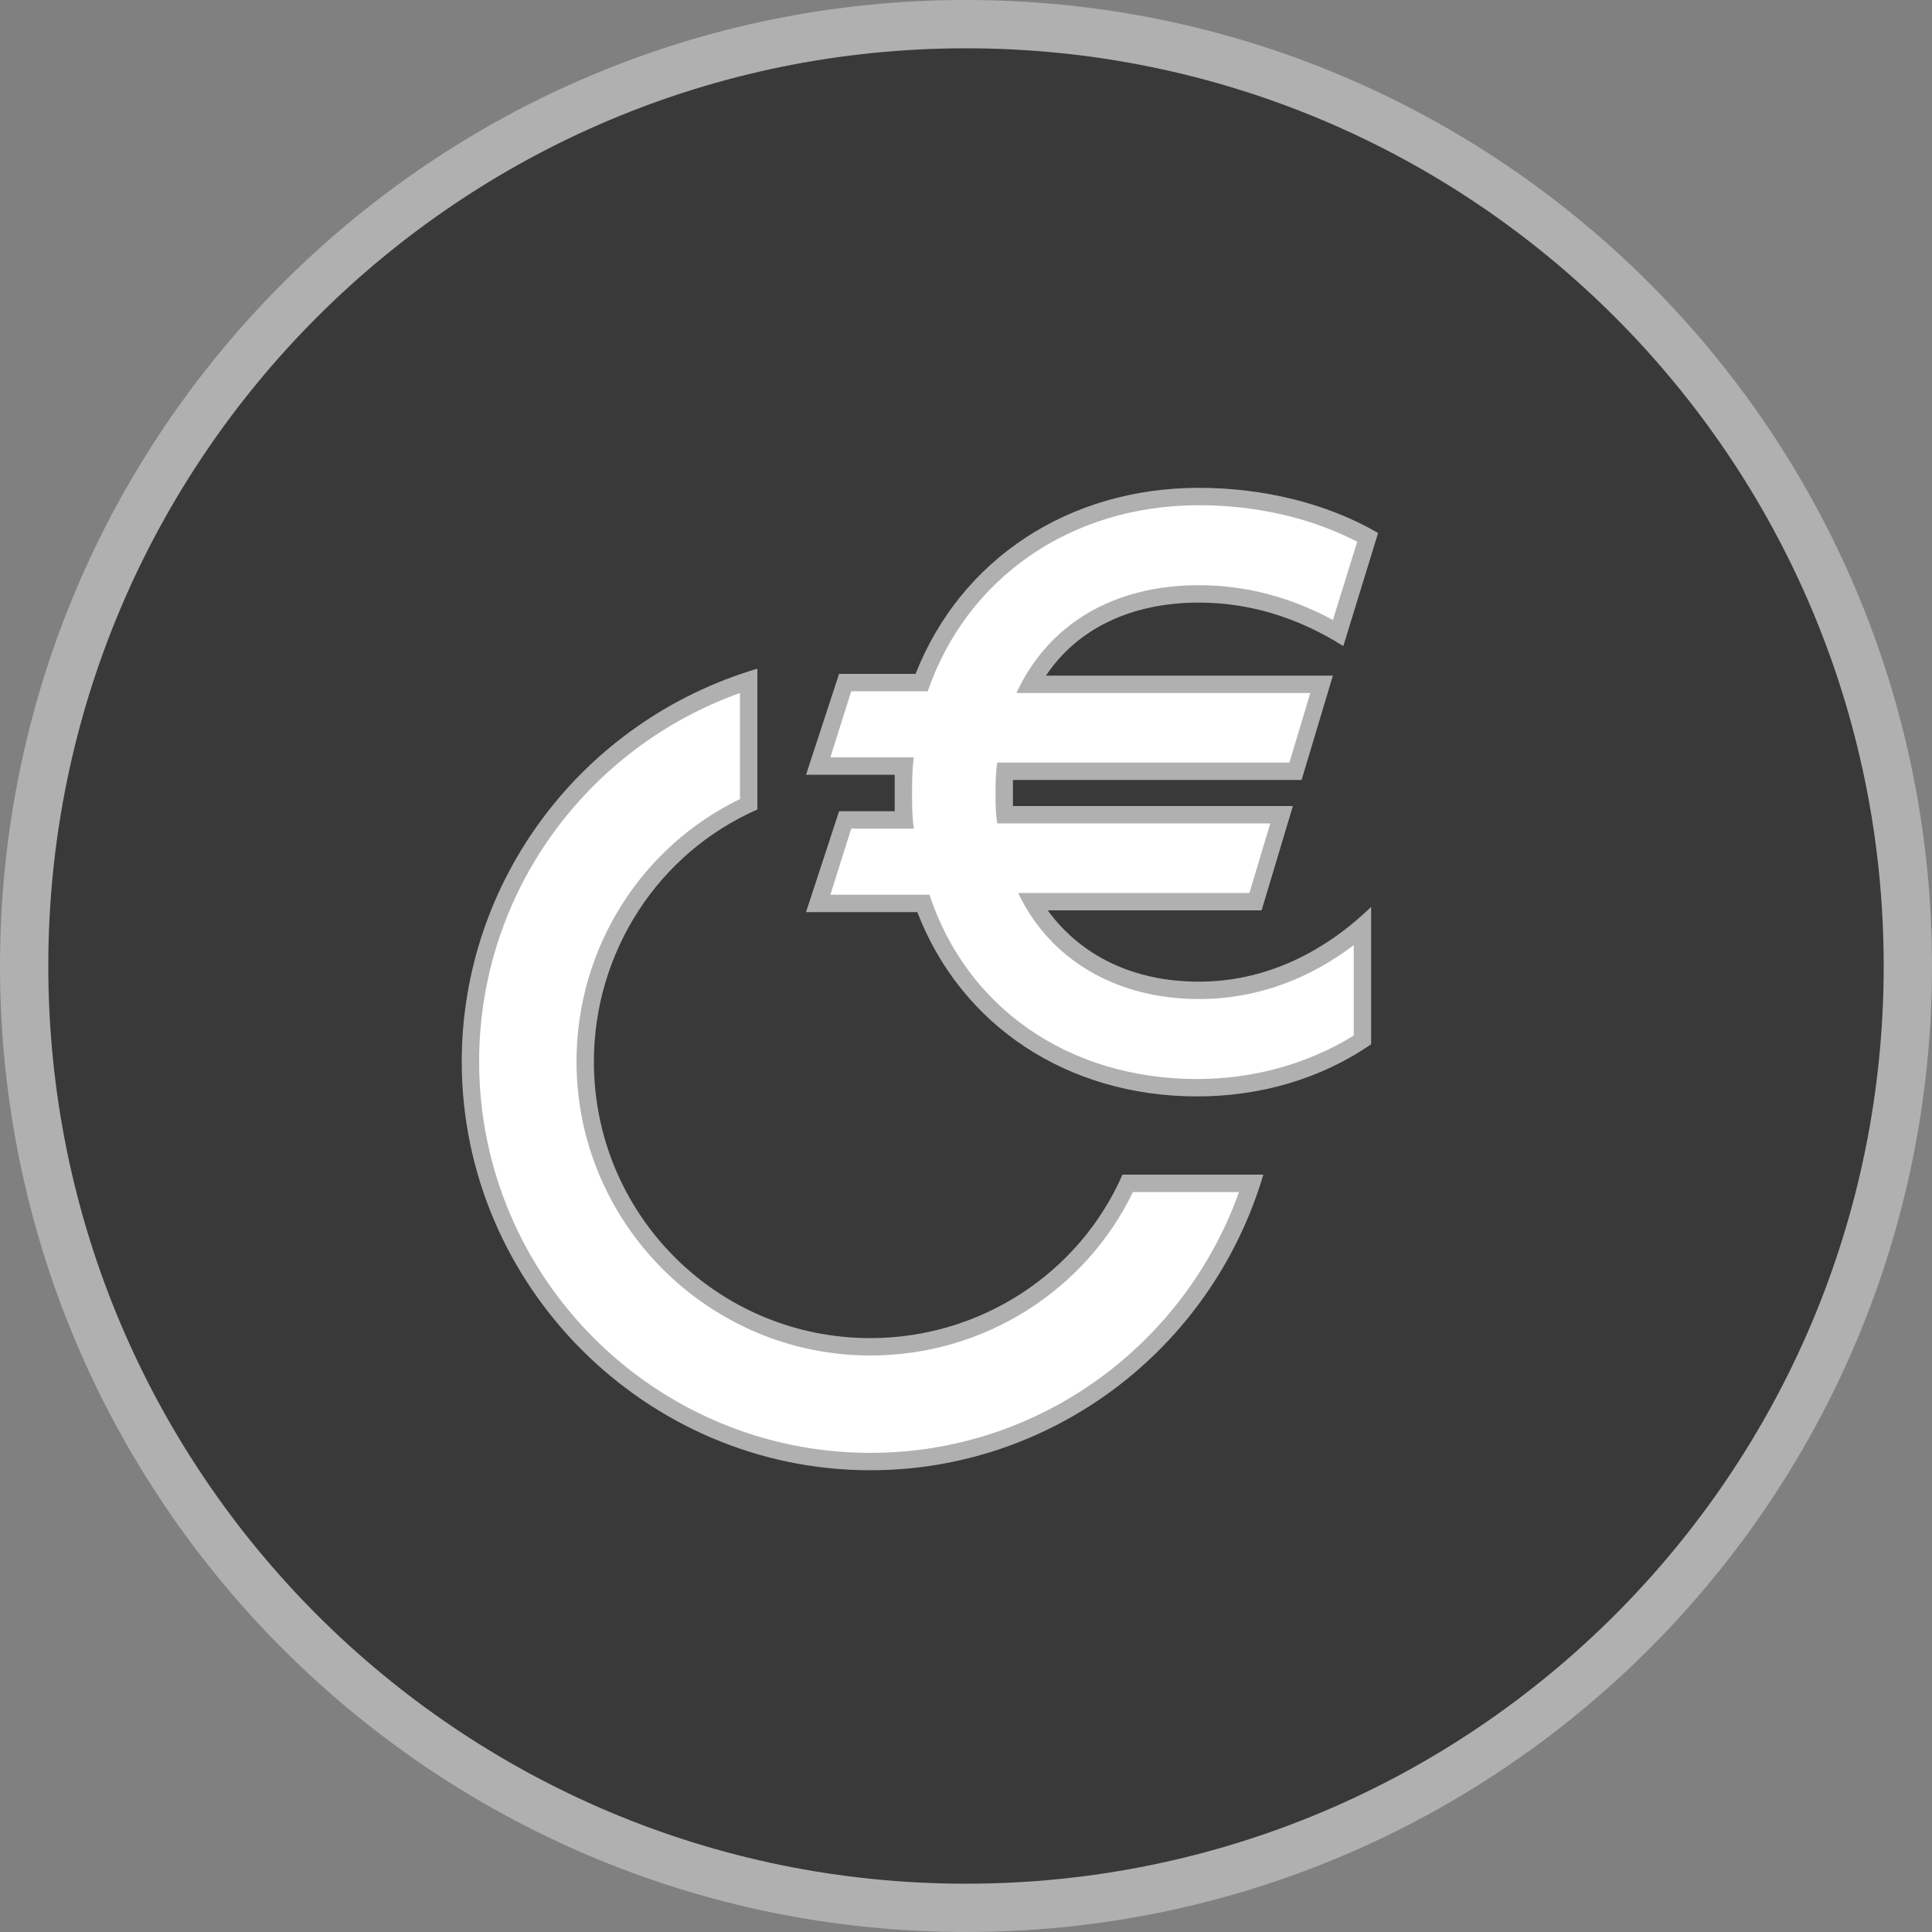 <svg width="20" height="20" viewBox="0 0 20 20" fill="none" xmlns="http://www.w3.org/2000/svg">
<rect x="0" y="0" width="20" height="20" fill="#808080" stroke="none"/>
<path d="M19.75 10C19.75 15.385 15.385 19.75 10 19.75C4.615 19.75 0.25 15.385 0.25 10C0.25 4.615 4.615 0.25 10 0.25C15.385 0.25 19.75 4.615 19.75 10Z" fill="#393939" stroke="#B0B0B0" stroke-width="0.5"/>
<path d="M10 19C14.971 19 19 14.971 19 10C19 5.029 14.971 1 10 1C5.029 1 1 5.029 1 10C1 14.971 5.029 19 10 19Z" fill="#393939"/>
<path d="M13.06 9.424L13.384 8.344H10.486V8.074H13.474L13.798 6.994H10.828C11.152 6.508 11.71 6.238 12.412 6.238C12.916 6.238 13.42 6.382 13.906 6.688L14.266 5.518C13.744 5.212 13.078 5.05 12.412 5.05C11.062 5.05 9.946 5.788 9.478 6.976H8.686L8.344 8.02H9.262V8.398H8.686L8.344 9.442H9.496C9.946 10.612 11.044 11.35 12.394 11.35C13.042 11.35 13.672 11.17 14.194 10.81V9.388C13.672 9.892 13.06 10.162 12.412 10.162C11.728 10.162 11.188 9.892 10.846 9.424H13.06ZM9.01 13.852C7.426 13.852 6.148 12.574 6.148 10.99C6.148 9.856 6.814 8.83 7.84 8.38V6.922C6.022 7.462 4.78 9.118 4.78 10.99C4.78 13.312 6.688 15.22 9.01 15.22C10.882 15.22 12.538 13.978 13.078 12.16H11.62C11.17 13.186 10.144 13.852 9.01 13.852Z" fill="#B0B0B0"/>
<path d="M9.01 15.04C10.774 15.04 12.268 13.906 12.826 12.34H11.728C11.242 13.348 10.198 14.032 9.01 14.032C7.336 14.032 5.968 12.664 5.968 10.99C5.968 9.802 6.652 8.758 7.66 8.272V7.174C6.094 7.732 4.96 9.226 4.96 10.99C4.96 13.222 6.778 15.04 9.01 15.04ZM12.394 11.17C12.988 11.17 13.546 11.008 14.014 10.72V9.784C13.564 10.126 13.024 10.342 12.412 10.342C11.548 10.342 10.864 9.928 10.54 9.244H12.934L13.15 8.524H10.324C10.306 8.416 10.306 8.326 10.306 8.218C10.306 8.11 10.306 8.002 10.324 7.894H13.348L13.564 7.174H10.522C10.846 6.472 11.512 6.058 12.412 6.058C12.898 6.058 13.366 6.184 13.798 6.418L14.05 5.608C13.564 5.356 12.988 5.23 12.412 5.23C11.062 5.23 10 6.004 9.604 7.156H8.812L8.596 7.84H9.46C9.442 7.966 9.442 8.092 9.442 8.218C9.442 8.344 9.442 8.452 9.46 8.578H8.812L8.596 9.262H9.622C10 10.414 11.044 11.17 12.394 11.17Z" fill="white"/>
</svg>
